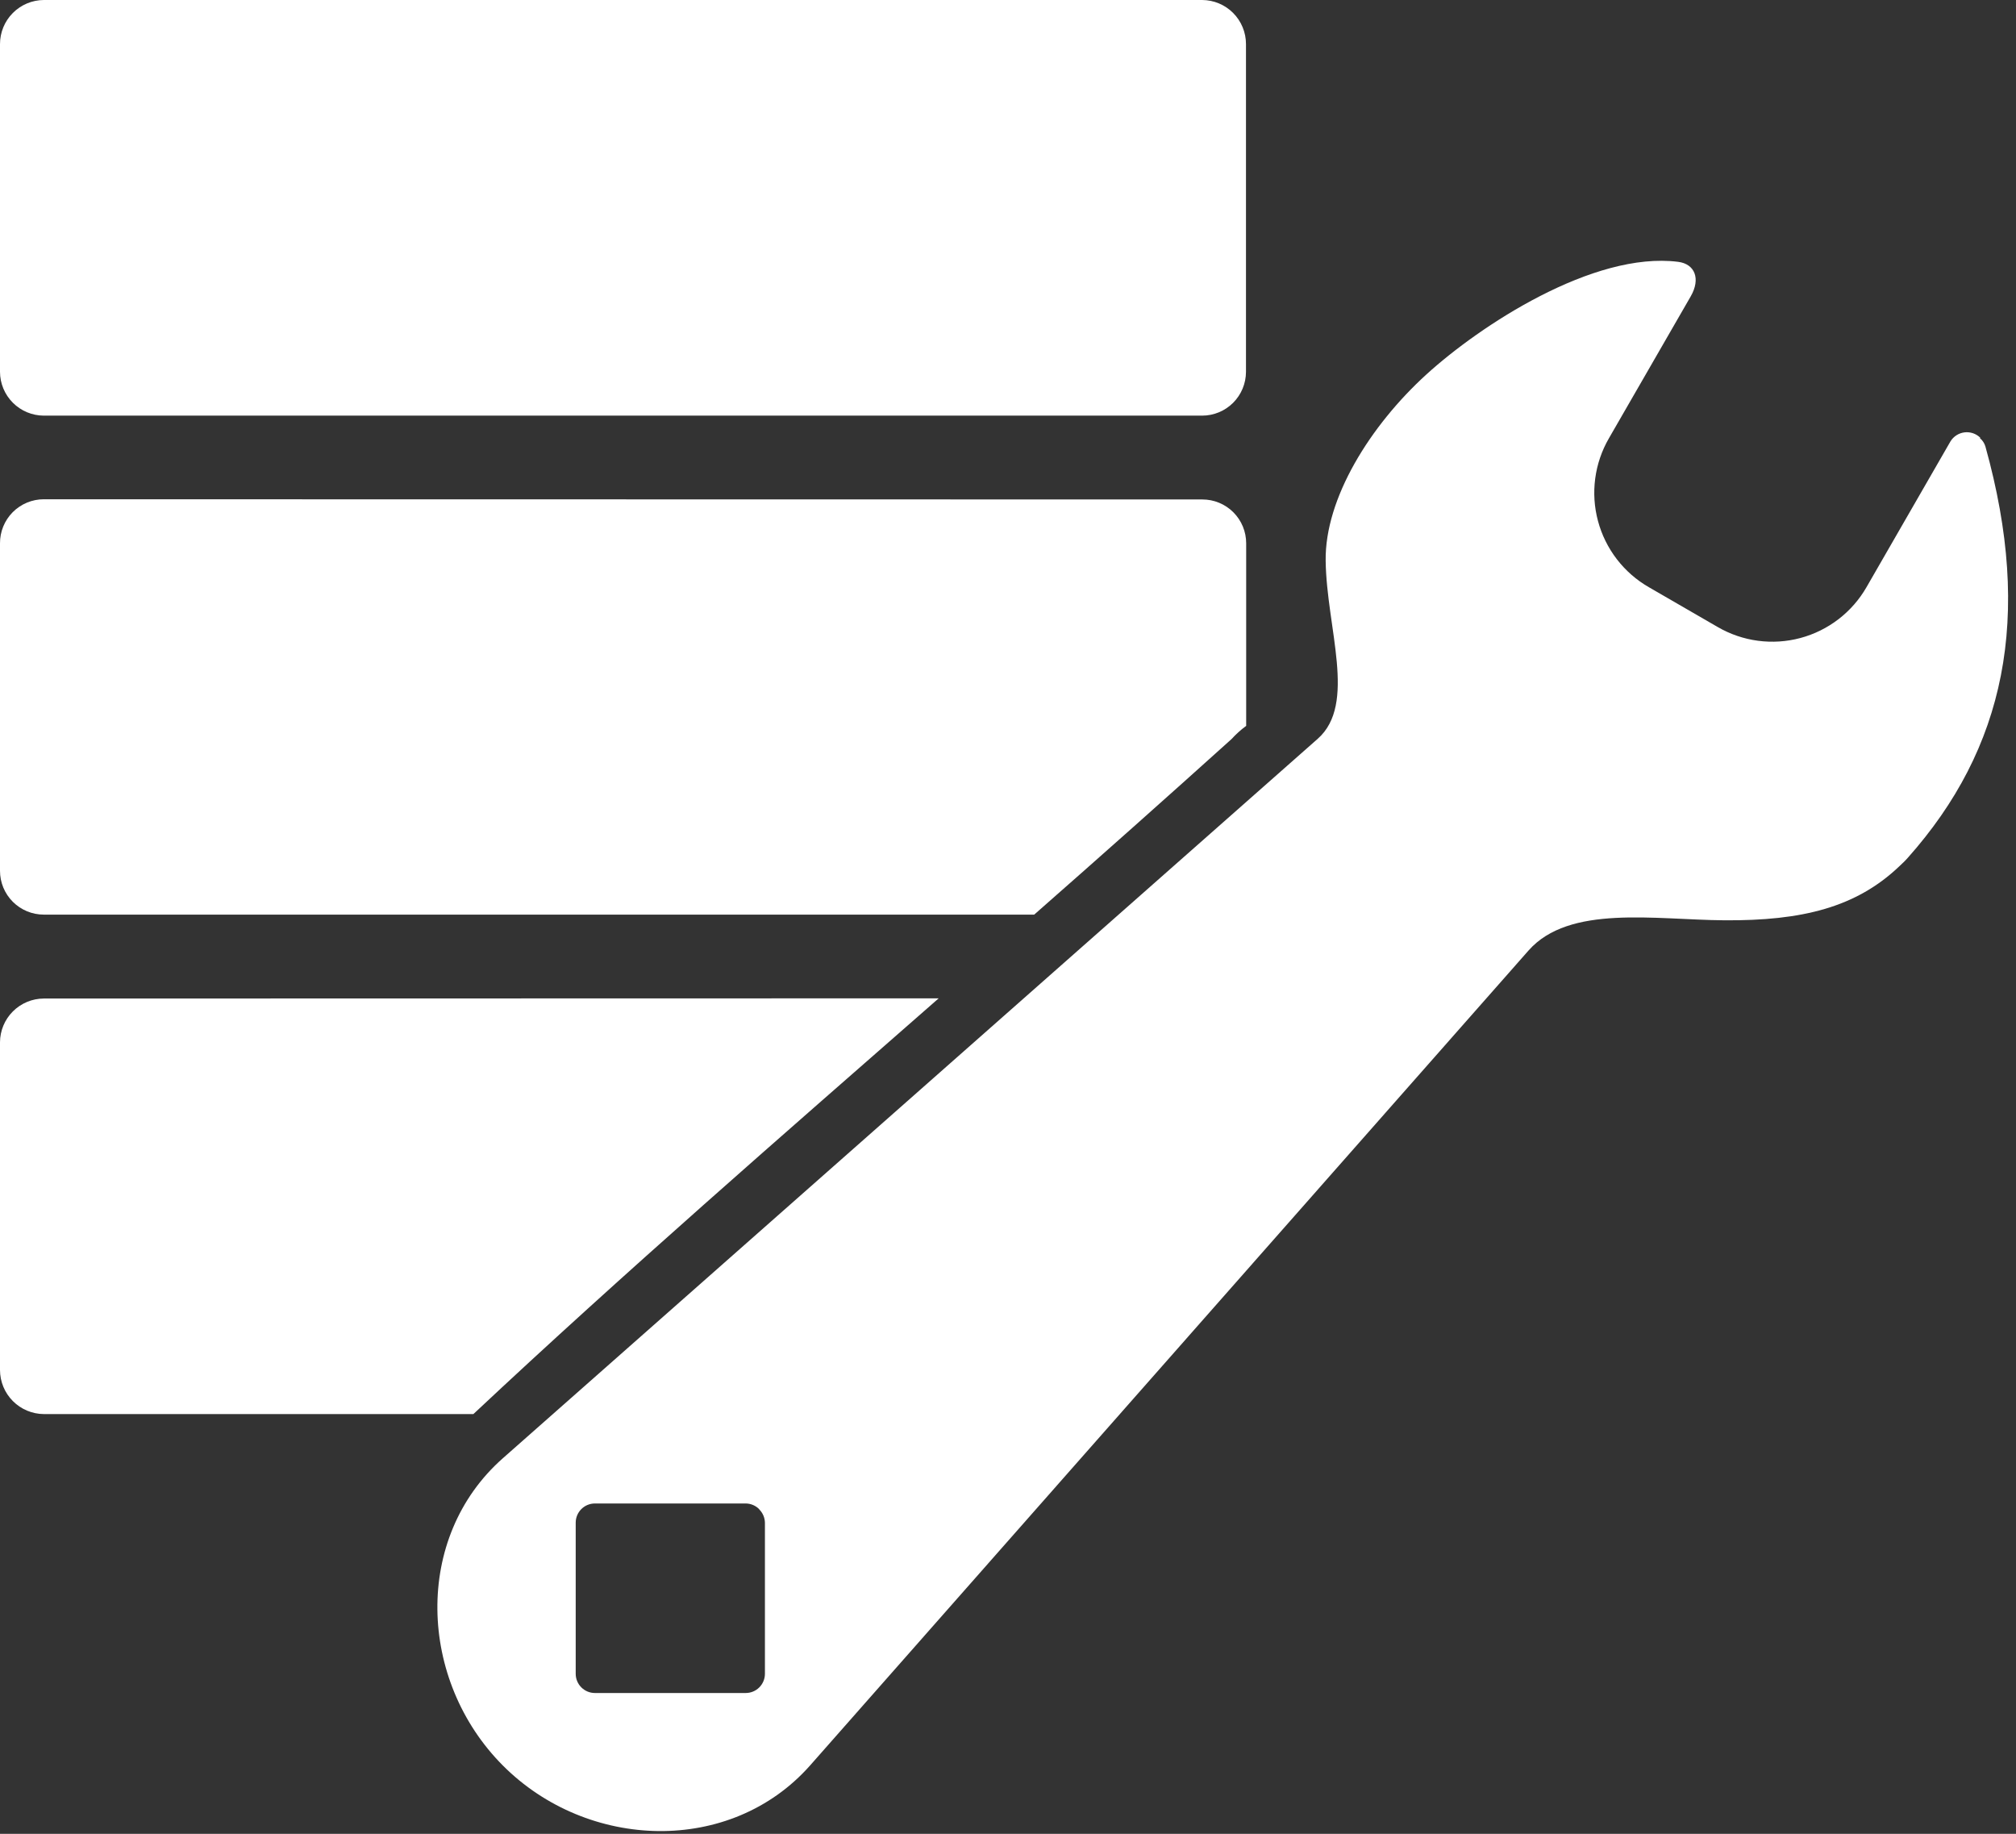 <svg width="210" height="191" viewBox="0 0 210 191" fill="none" xmlns="http://www.w3.org/2000/svg">
<rect x="0" y="0" width="210" height="191" fill="#333333" stroke="none"/>
<path d="M4.56 0C3.348 0.008 2.188 0.495 1.334 1.355C0.48 2.215 7.28008e-05 3.378 9.8692e-05 4.59V38.73C0.005 39.938 0.487 41.095 1.342 41.949C2.196 42.803 3.352 43.285 4.56 43.29H125.22C126.43 43.29 127.591 42.81 128.448 41.955C129.305 41.1 129.787 39.94 129.79 38.73V4.59C129.79 3.376 129.309 2.212 128.453 1.351C127.596 0.491 126.434 0.005 125.22 0H4.56ZM4.56 52C3.959 52 3.363 52.119 2.808 52.35C2.253 52.581 1.749 52.92 1.325 53.346C0.901 53.773 0.566 54.279 0.339 54.836C0.111 55.392 -0.004 55.989 9.8692e-05 56.59V90.69C-0.001 91.29 0.116 91.884 0.344 92.438C0.573 92.993 0.909 93.496 1.332 93.921C1.756 94.345 2.259 94.682 2.813 94.912C3.367 95.142 3.96 95.26 4.56 95.26H107.73C114.623 89.207 121.473 83.113 128.28 76.98C128.744 76.471 129.256 76.009 129.81 75.6V56.59C129.811 55.989 129.694 55.395 129.465 54.84C129.236 54.285 128.899 53.78 128.475 53.356C128.05 52.931 127.546 52.594 126.991 52.365C126.435 52.136 125.841 52.019 125.24 52.02L4.56 52ZM4.56 104C3.352 104.005 2.196 104.487 1.342 105.341C0.487 106.195 0.005 107.352 9.8692e-05 108.56V142.69C0.003 143.901 0.483 145.063 1.337 145.922C2.191 146.782 3.349 147.269 4.56 147.28H49.31C65.11 132.47 81.46 118.28 97.78 103.98L4.56 104Z" fill="white"/>
<path d="M206.28 45.591C206.066 45.381 205.807 45.221 205.524 45.124C205.24 45.028 204.938 44.996 204.641 45.031C204.343 45.067 204.057 45.169 203.804 45.33C203.551 45.491 203.338 45.706 203.18 45.961L194.43 61.151C193.687 62.445 192.696 63.579 191.513 64.489C190.33 65.399 188.979 66.066 187.538 66.451C186.096 66.837 184.593 66.934 183.114 66.736C181.635 66.539 180.209 66.051 178.92 65.301L171.76 61.161C170.465 60.417 169.33 59.425 168.42 58.242C167.51 57.058 166.843 55.707 166.457 54.265C166.07 52.823 165.972 51.319 166.168 49.839C166.364 48.359 166.851 46.932 167.6 45.641L176.12 30.861C177.17 29.031 176.55 27.491 174.81 27.271C165.96 26.151 154.13 33.941 148.57 39.011C142.73 44.331 138 51.901 138.09 58.411C138.18 65.411 141.36 73.321 137.27 76.941L52.38 151.881C43.02 160.141 43.559 175.031 52.38 183.881C61.2 192.731 76.09 193.241 84.38 183.881L159.22 99.001C163.46 94.191 172.38 95.801 179.62 95.851C187.76 95.911 193.36 94.491 197.84 90.231C198.14 89.951 198.45 89.661 198.73 89.341C208.83 77.991 211.79 64.341 206.81 46.491C206.707 46.155 206.509 45.856 206.24 45.631L206.28 45.591ZM79.09 157.211C79.463 157.582 79.675 158.085 79.68 158.611V174.331C79.68 174.861 79.469 175.37 79.094 175.745C78.719 176.12 78.21 176.331 77.68 176.331H61.969C61.439 176.331 60.93 176.12 60.555 175.745C60.18 175.37 59.969 174.861 59.969 174.331V158.591C59.969 158.06 60.18 157.552 60.555 157.177C60.93 156.801 61.439 156.591 61.969 156.591H77.68C77.942 156.593 78.202 156.647 78.444 156.75C78.686 156.853 78.906 157.003 79.09 157.191V157.211Z" fill="white"/>
</svg>
